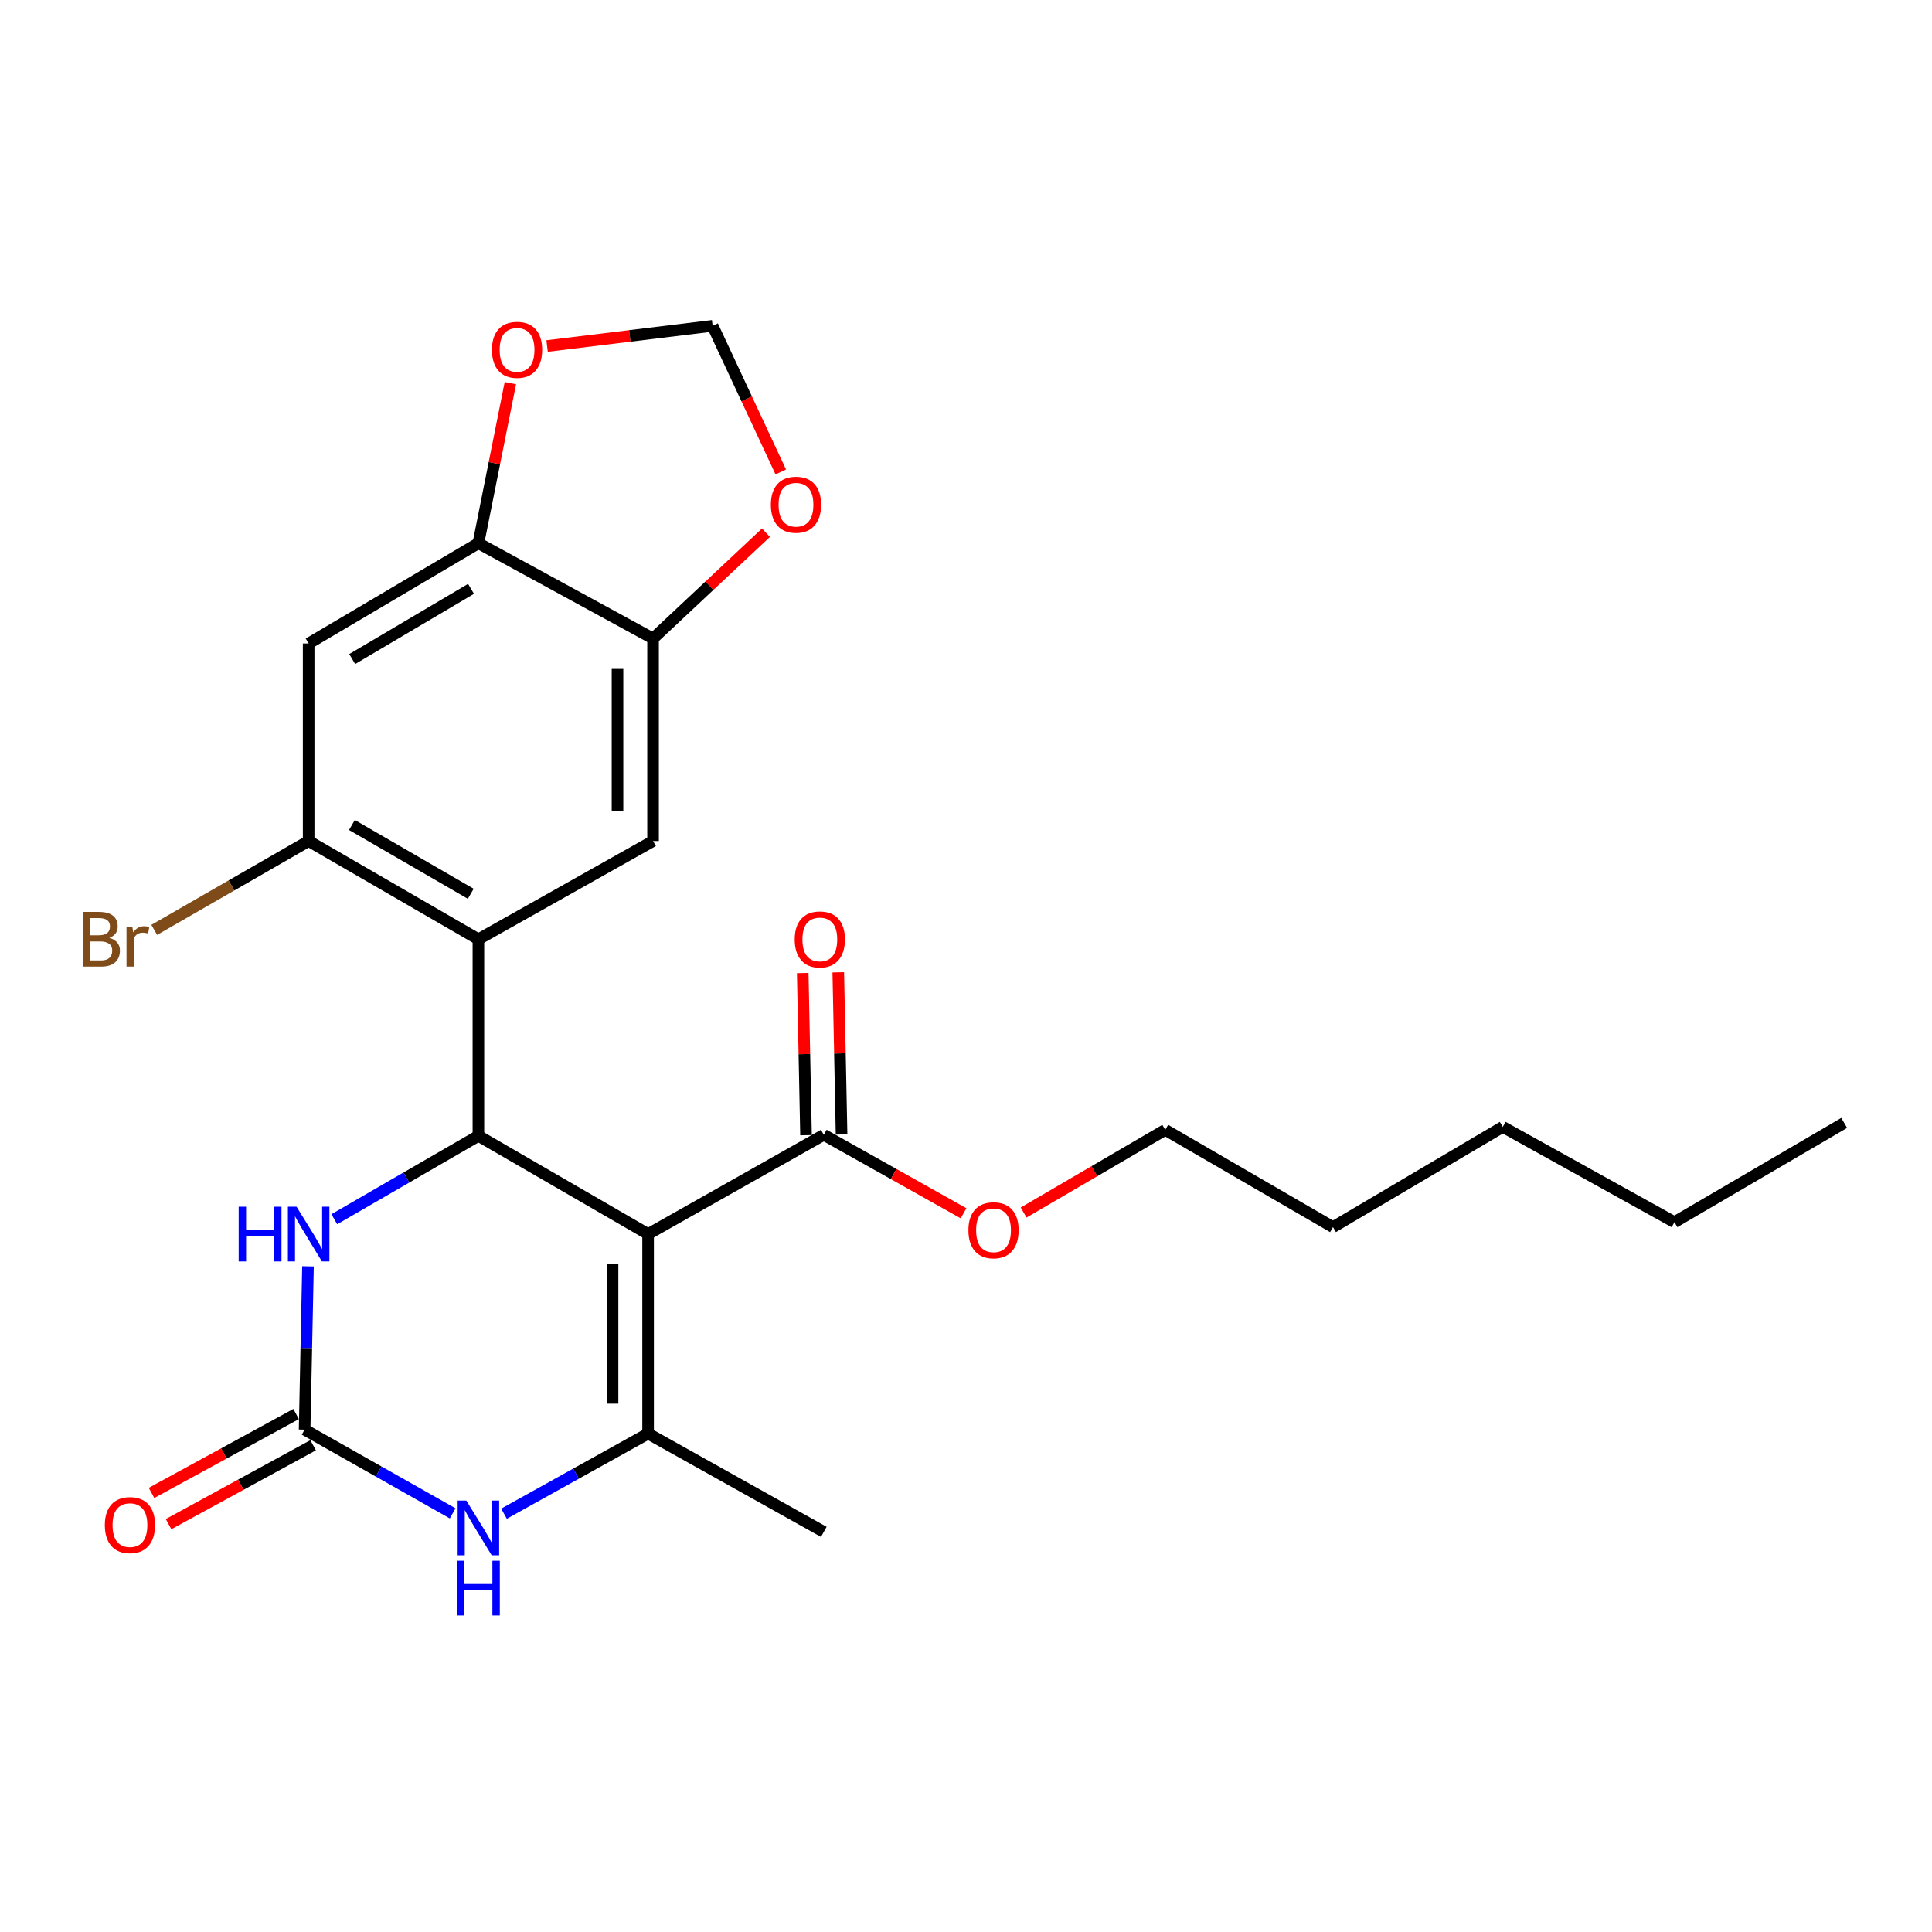 <?xml version='1.0' encoding='iso-8859-1'?>
<svg version='1.1' baseProfile='full'
              xmlns='http://www.w3.org/2000/svg'
                      xmlns:rdkit='http://www.rdkit.org/xml'
                      xmlns:xlink='http://www.w3.org/1999/xlink'
                  xml:space='preserve'
width='1000px' height='1000px' viewBox='0 0 1000 1000'>
<!-- END OF HEADER -->
<rect style='opacity:1.0;fill:#FFFFFF;stroke:none' width='1000' height='1000' x='0' y='0'> </rect>
<path class='bond-0' d='M 335.453,638.755 L 247.621,587.908' style='fill:none;fill-rule:evenodd;stroke:#000000;stroke-width:6px;stroke-linecap:butt;stroke-linejoin:miter;stroke-opacity:1' />
<path class='bond-1' d='M 335.453,638.755 L 335.453,742.024' style='fill:none;fill-rule:evenodd;stroke:#000000;stroke-width:6px;stroke-linecap:butt;stroke-linejoin:miter;stroke-opacity:1' />
<path class='bond-1' d='M 317.053,654.246 L 317.053,726.534' style='fill:none;fill-rule:evenodd;stroke:#000000;stroke-width:6px;stroke-linecap:butt;stroke-linejoin:miter;stroke-opacity:1' />
<path class='bond-7' d='M 335.453,638.755 L 426.394,587.387' style='fill:none;fill-rule:evenodd;stroke:#000000;stroke-width:6px;stroke-linecap:butt;stroke-linejoin:miter;stroke-opacity:1' />
<path class='bond-2' d='M 247.621,587.908 L 247.621,486.173' style='fill:none;fill-rule:evenodd;stroke:#000000;stroke-width:6px;stroke-linecap:butt;stroke-linejoin:miter;stroke-opacity:1' />
<path class='bond-5' d='M 247.621,587.908 L 210.328,609.49' style='fill:none;fill-rule:evenodd;stroke:#000000;stroke-width:6px;stroke-linecap:butt;stroke-linejoin:miter;stroke-opacity:1' />
<path class='bond-5' d='M 210.328,609.49 L 173.035,631.071' style='fill:none;fill-rule:evenodd;stroke:#0000FF;stroke-width:6px;stroke-linecap:butt;stroke-linejoin:miter;stroke-opacity:1' />
<path class='bond-4' d='M 335.453,742.024 L 298.163,762.753' style='fill:none;fill-rule:evenodd;stroke:#000000;stroke-width:6px;stroke-linecap:butt;stroke-linejoin:miter;stroke-opacity:1' />
<path class='bond-4' d='M 298.163,762.753 L 260.873,783.481' style='fill:none;fill-rule:evenodd;stroke:#0000FF;stroke-width:6px;stroke-linecap:butt;stroke-linejoin:miter;stroke-opacity:1' />
<path class='bond-19' d='M 335.453,742.024 L 426.394,792.882' style='fill:none;fill-rule:evenodd;stroke:#000000;stroke-width:6px;stroke-linecap:butt;stroke-linejoin:miter;stroke-opacity:1' />
<path class='bond-6' d='M 247.621,486.173 L 159.757,435.315' style='fill:none;fill-rule:evenodd;stroke:#000000;stroke-width:6px;stroke-linecap:butt;stroke-linejoin:miter;stroke-opacity:1' />
<path class='bond-6' d='M 243.659,462.619 L 182.155,427.018' style='fill:none;fill-rule:evenodd;stroke:#000000;stroke-width:6px;stroke-linecap:butt;stroke-linejoin:miter;stroke-opacity:1' />
<path class='bond-8' d='M 247.621,486.173 L 338.019,435.315' style='fill:none;fill-rule:evenodd;stroke:#000000;stroke-width:6px;stroke-linecap:butt;stroke-linejoin:miter;stroke-opacity:1' />
<path class='bond-3' d='M 157.672,739.98 L 195.985,761.646' style='fill:none;fill-rule:evenodd;stroke:#000000;stroke-width:6px;stroke-linecap:butt;stroke-linejoin:miter;stroke-opacity:1' />
<path class='bond-3' d='M 195.985,761.646 L 234.297,783.313' style='fill:none;fill-rule:evenodd;stroke:#0000FF;stroke-width:6px;stroke-linecap:butt;stroke-linejoin:miter;stroke-opacity:1' />
<path class='bond-14' d='M 153.266,731.903 L 115.848,752.317' style='fill:none;fill-rule:evenodd;stroke:#000000;stroke-width:6px;stroke-linecap:butt;stroke-linejoin:miter;stroke-opacity:1' />
<path class='bond-14' d='M 115.848,752.317 L 78.431,772.73' style='fill:none;fill-rule:evenodd;stroke:#FF0000;stroke-width:6px;stroke-linecap:butt;stroke-linejoin:miter;stroke-opacity:1' />
<path class='bond-14' d='M 162.078,748.056 L 124.661,768.47' style='fill:none;fill-rule:evenodd;stroke:#000000;stroke-width:6px;stroke-linecap:butt;stroke-linejoin:miter;stroke-opacity:1' />
<path class='bond-14' d='M 124.661,768.47 L 87.244,788.883' style='fill:none;fill-rule:evenodd;stroke:#FF0000;stroke-width:6px;stroke-linecap:butt;stroke-linejoin:miter;stroke-opacity:1' />
<path class='bond-25' d='M 157.672,739.98 L 158.543,697.713' style='fill:none;fill-rule:evenodd;stroke:#000000;stroke-width:6px;stroke-linecap:butt;stroke-linejoin:miter;stroke-opacity:1' />
<path class='bond-25' d='M 158.543,697.713 L 159.413,655.447' style='fill:none;fill-rule:evenodd;stroke:#0000FF;stroke-width:6px;stroke-linecap:butt;stroke-linejoin:miter;stroke-opacity:1' />
<path class='bond-9' d='M 159.757,435.315 L 159.757,333.068' style='fill:none;fill-rule:evenodd;stroke:#000000;stroke-width:6px;stroke-linecap:butt;stroke-linejoin:miter;stroke-opacity:1' />
<path class='bond-17' d='M 159.757,435.315 L 119.795,458.313' style='fill:none;fill-rule:evenodd;stroke:#000000;stroke-width:6px;stroke-linecap:butt;stroke-linejoin:miter;stroke-opacity:1' />
<path class='bond-17' d='M 119.795,458.313 L 79.832,481.31' style='fill:none;fill-rule:evenodd;stroke:#7F4C19;stroke-width:6px;stroke-linecap:butt;stroke-linejoin:miter;stroke-opacity:1' />
<path class='bond-16' d='M 435.592,587.2 L 434.74,545.238' style='fill:none;fill-rule:evenodd;stroke:#000000;stroke-width:6px;stroke-linecap:butt;stroke-linejoin:miter;stroke-opacity:1' />
<path class='bond-16' d='M 434.74,545.238 L 433.889,503.277' style='fill:none;fill-rule:evenodd;stroke:#FF0000;stroke-width:6px;stroke-linecap:butt;stroke-linejoin:miter;stroke-opacity:1' />
<path class='bond-16' d='M 417.195,587.573 L 416.344,545.612' style='fill:none;fill-rule:evenodd;stroke:#000000;stroke-width:6px;stroke-linecap:butt;stroke-linejoin:miter;stroke-opacity:1' />
<path class='bond-16' d='M 416.344,545.612 L 415.492,503.65' style='fill:none;fill-rule:evenodd;stroke:#FF0000;stroke-width:6px;stroke-linecap:butt;stroke-linejoin:miter;stroke-opacity:1' />
<path class='bond-18' d='M 426.394,587.387 L 462.561,607.688' style='fill:none;fill-rule:evenodd;stroke:#000000;stroke-width:6px;stroke-linecap:butt;stroke-linejoin:miter;stroke-opacity:1' />
<path class='bond-18' d='M 462.561,607.688 L 498.728,627.99' style='fill:none;fill-rule:evenodd;stroke:#FF0000;stroke-width:6px;stroke-linecap:butt;stroke-linejoin:miter;stroke-opacity:1' />
<path class='bond-10' d='M 338.019,435.315 L 338.019,330.513' style='fill:none;fill-rule:evenodd;stroke:#000000;stroke-width:6px;stroke-linecap:butt;stroke-linejoin:miter;stroke-opacity:1' />
<path class='bond-10' d='M 319.619,419.595 L 319.619,346.233' style='fill:none;fill-rule:evenodd;stroke:#000000;stroke-width:6px;stroke-linecap:butt;stroke-linejoin:miter;stroke-opacity:1' />
<path class='bond-26' d='M 159.757,333.068 L 247.621,281.158' style='fill:none;fill-rule:evenodd;stroke:#000000;stroke-width:6px;stroke-linecap:butt;stroke-linejoin:miter;stroke-opacity:1' />
<path class='bond-26' d='M 182.297,341.124 L 243.801,304.787' style='fill:none;fill-rule:evenodd;stroke:#000000;stroke-width:6px;stroke-linecap:butt;stroke-linejoin:miter;stroke-opacity:1' />
<path class='bond-11' d='M 338.019,330.513 L 247.621,281.158' style='fill:none;fill-rule:evenodd;stroke:#000000;stroke-width:6px;stroke-linecap:butt;stroke-linejoin:miter;stroke-opacity:1' />
<path class='bond-12' d='M 338.019,330.513 L 367.242,303.115' style='fill:none;fill-rule:evenodd;stroke:#000000;stroke-width:6px;stroke-linecap:butt;stroke-linejoin:miter;stroke-opacity:1' />
<path class='bond-12' d='M 367.242,303.115 L 396.465,275.717' style='fill:none;fill-rule:evenodd;stroke:#FF0000;stroke-width:6px;stroke-linecap:butt;stroke-linejoin:miter;stroke-opacity:1' />
<path class='bond-13' d='M 247.621,281.158 L 255.894,239.734' style='fill:none;fill-rule:evenodd;stroke:#000000;stroke-width:6px;stroke-linecap:butt;stroke-linejoin:miter;stroke-opacity:1' />
<path class='bond-13' d='M 255.894,239.734 L 264.168,198.31' style='fill:none;fill-rule:evenodd;stroke:#FF0000;stroke-width:6px;stroke-linecap:butt;stroke-linejoin:miter;stroke-opacity:1' />
<path class='bond-15' d='M 404.13,244.28 L 386.491,206.464' style='fill:none;fill-rule:evenodd;stroke:#FF0000;stroke-width:6px;stroke-linecap:butt;stroke-linejoin:miter;stroke-opacity:1' />
<path class='bond-15' d='M 386.491,206.464 L 368.851,168.648' style='fill:none;fill-rule:evenodd;stroke:#000000;stroke-width:6px;stroke-linecap:butt;stroke-linejoin:miter;stroke-opacity:1' />
<path class='bond-27' d='M 283.176,179.1 L 326.013,173.874' style='fill:none;fill-rule:evenodd;stroke:#FF0000;stroke-width:6px;stroke-linecap:butt;stroke-linejoin:miter;stroke-opacity:1' />
<path class='bond-27' d='M 326.013,173.874 L 368.851,168.648' style='fill:none;fill-rule:evenodd;stroke:#000000;stroke-width:6px;stroke-linecap:butt;stroke-linejoin:miter;stroke-opacity:1' />
<path class='bond-20' d='M 529.82,627.607 L 566.471,606.203' style='fill:none;fill-rule:evenodd;stroke:#FF0000;stroke-width:6px;stroke-linecap:butt;stroke-linejoin:miter;stroke-opacity:1' />
<path class='bond-20' d='M 566.471,606.203 L 603.122,584.8' style='fill:none;fill-rule:evenodd;stroke:#000000;stroke-width:6px;stroke-linecap:butt;stroke-linejoin:miter;stroke-opacity:1' />
<path class='bond-21' d='M 603.122,584.8 L 689.953,635.157' style='fill:none;fill-rule:evenodd;stroke:#000000;stroke-width:6px;stroke-linecap:butt;stroke-linejoin:miter;stroke-opacity:1' />
<path class='bond-23' d='M 689.953,635.157 L 777.827,583.277' style='fill:none;fill-rule:evenodd;stroke:#000000;stroke-width:6px;stroke-linecap:butt;stroke-linejoin:miter;stroke-opacity:1' />
<path class='bond-22' d='M 866.692,632.591 L 777.827,583.277' style='fill:none;fill-rule:evenodd;stroke:#000000;stroke-width:6px;stroke-linecap:butt;stroke-linejoin:miter;stroke-opacity:1' />
<path class='bond-24' d='M 866.692,632.591 L 954.545,581.222' style='fill:none;fill-rule:evenodd;stroke:#000000;stroke-width:6px;stroke-linecap:butt;stroke-linejoin:miter;stroke-opacity:1' />
<path  class='atom-5' d='M 241.361 776.687
L 250.641 791.687
Q 251.561 793.167, 253.041 795.847
Q 254.521 798.527, 254.601 798.687
L 254.601 776.687
L 258.361 776.687
L 258.361 805.007
L 254.481 805.007
L 244.521 788.607
Q 243.361 786.687, 242.121 784.487
Q 240.921 782.287, 240.561 781.607
L 240.561 805.007
L 236.881 805.007
L 236.881 776.687
L 241.361 776.687
' fill='#0000FF'/>
<path  class='atom-5' d='M 236.541 807.839
L 240.381 807.839
L 240.381 819.879
L 254.861 819.879
L 254.861 807.839
L 258.701 807.839
L 258.701 836.159
L 254.861 836.159
L 254.861 823.079
L 240.381 823.079
L 240.381 836.159
L 236.541 836.159
L 236.541 807.839
' fill='#0000FF'/>
<path  class='atom-6' d='M 123.537 624.595
L 127.377 624.595
L 127.377 636.635
L 141.857 636.635
L 141.857 624.595
L 145.697 624.595
L 145.697 652.915
L 141.857 652.915
L 141.857 639.835
L 127.377 639.835
L 127.377 652.915
L 123.537 652.915
L 123.537 624.595
' fill='#0000FF'/>
<path  class='atom-6' d='M 153.497 624.595
L 162.777 639.595
Q 163.697 641.075, 165.177 643.755
Q 166.657 646.435, 166.737 646.595
L 166.737 624.595
L 170.497 624.595
L 170.497 652.915
L 166.617 652.915
L 156.657 636.515
Q 155.497 634.595, 154.257 632.395
Q 153.057 630.195, 152.697 629.515
L 152.697 652.915
L 149.017 652.915
L 149.017 624.595
L 153.497 624.595
' fill='#0000FF'/>
<path  class='atom-13' d='M 399 261.232
Q 399 254.432, 402.36 250.632
Q 405.72 246.832, 412 246.832
Q 418.28 246.832, 421.64 250.632
Q 425 254.432, 425 261.232
Q 425 268.112, 421.6 272.032
Q 418.2 275.912, 412 275.912
Q 405.76 275.912, 402.36 272.032
Q 399 268.152, 399 261.232
M 412 272.712
Q 416.32 272.712, 418.64 269.832
Q 421 266.912, 421 261.232
Q 421 255.672, 418.64 252.872
Q 416.32 250.032, 412 250.032
Q 407.68 250.032, 405.32 252.832
Q 403 255.632, 403 261.232
Q 403 266.952, 405.32 269.832
Q 407.68 272.712, 412 272.712
' fill='#FF0000'/>
<path  class='atom-14' d='M 254.626 181.077
Q 254.626 174.277, 257.986 170.477
Q 261.346 166.677, 267.626 166.677
Q 273.906 166.677, 277.266 170.477
Q 280.626 174.277, 280.626 181.077
Q 280.626 187.957, 277.226 191.877
Q 273.826 195.757, 267.626 195.757
Q 261.386 195.757, 257.986 191.877
Q 254.626 187.997, 254.626 181.077
M 267.626 192.557
Q 271.946 192.557, 274.266 189.677
Q 276.626 186.757, 276.626 181.077
Q 276.626 175.517, 274.266 172.717
Q 271.946 169.877, 267.626 169.877
Q 263.306 169.877, 260.946 172.677
Q 258.626 175.477, 258.626 181.077
Q 258.626 186.797, 260.946 189.677
Q 263.306 192.557, 267.626 192.557
' fill='#FF0000'/>
<path  class='atom-15' d='M 54.263 789.384
Q 54.263 782.584, 57.623 778.784
Q 60.983 774.984, 67.263 774.984
Q 73.543 774.984, 76.903 778.784
Q 80.263 782.584, 80.263 789.384
Q 80.263 796.264, 76.863 800.184
Q 73.463 804.064, 67.263 804.064
Q 61.023 804.064, 57.623 800.184
Q 54.263 796.304, 54.263 789.384
M 67.263 800.864
Q 71.583 800.864, 73.903 797.984
Q 76.263 795.064, 76.263 789.384
Q 76.263 783.824, 73.903 781.024
Q 71.583 778.184, 67.263 778.184
Q 62.943 778.184, 60.583 780.984
Q 58.263 783.784, 58.263 789.384
Q 58.263 795.104, 60.583 797.984
Q 62.943 800.864, 67.263 800.864
' fill='#FF0000'/>
<path  class='atom-17' d='M 411.339 486.253
Q 411.339 479.453, 414.699 475.653
Q 418.059 471.853, 424.339 471.853
Q 430.619 471.853, 433.979 475.653
Q 437.339 479.453, 437.339 486.253
Q 437.339 493.133, 433.939 497.053
Q 430.539 500.933, 424.339 500.933
Q 418.099 500.933, 414.699 497.053
Q 411.339 493.173, 411.339 486.253
M 424.339 497.733
Q 428.659 497.733, 430.979 494.853
Q 433.339 491.933, 433.339 486.253
Q 433.339 480.693, 430.979 477.893
Q 428.659 475.053, 424.339 475.053
Q 420.019 475.053, 417.659 477.853
Q 415.339 480.653, 415.339 486.253
Q 415.339 491.973, 417.659 494.853
Q 420.019 497.733, 424.339 497.733
' fill='#FF0000'/>
<path  class='atom-18' d='M 56.603 485.453
Q 59.323 486.213, 60.683 487.893
Q 62.083 489.533, 62.083 491.973
Q 62.083 495.893, 59.563 498.133
Q 57.083 500.333, 52.363 500.333
L 42.843 500.333
L 42.843 472.013
L 51.203 472.013
Q 56.043 472.013, 58.483 473.973
Q 60.923 475.933, 60.923 479.533
Q 60.923 483.813, 56.603 485.453
M 46.643 475.213
L 46.643 484.093
L 51.203 484.093
Q 54.003 484.093, 55.443 482.973
Q 56.923 481.813, 56.923 479.533
Q 56.923 475.213, 51.203 475.213
L 46.643 475.213
M 52.363 497.133
Q 55.123 497.133, 56.603 495.813
Q 58.083 494.493, 58.083 491.973
Q 58.083 489.653, 56.443 488.493
Q 54.843 487.293, 51.763 487.293
L 46.643 487.293
L 46.643 497.133
L 52.363 497.133
' fill='#7F4C19'/>
<path  class='atom-18' d='M 68.523 479.773
L 68.963 482.613
Q 71.123 479.413, 74.643 479.413
Q 75.763 479.413, 77.283 479.813
L 76.683 483.173
Q 74.963 482.773, 74.003 482.773
Q 72.323 482.773, 71.203 483.453
Q 70.123 484.093, 69.243 485.653
L 69.243 500.333
L 65.483 500.333
L 65.483 479.773
L 68.523 479.773
' fill='#7F4C19'/>
<path  class='atom-19' d='M 501.247 636.781
Q 501.247 629.981, 504.607 626.181
Q 507.967 622.381, 514.247 622.381
Q 520.527 622.381, 523.887 626.181
Q 527.247 629.981, 527.247 636.781
Q 527.247 643.661, 523.847 647.581
Q 520.447 651.461, 514.247 651.461
Q 508.007 651.461, 504.607 647.581
Q 501.247 643.701, 501.247 636.781
M 514.247 648.261
Q 518.567 648.261, 520.887 645.381
Q 523.247 642.461, 523.247 636.781
Q 523.247 631.221, 520.887 628.421
Q 518.567 625.581, 514.247 625.581
Q 509.927 625.581, 507.567 628.381
Q 505.247 631.181, 505.247 636.781
Q 505.247 642.501, 507.567 645.381
Q 509.927 648.261, 514.247 648.261
' fill='#FF0000'/>
</svg>

